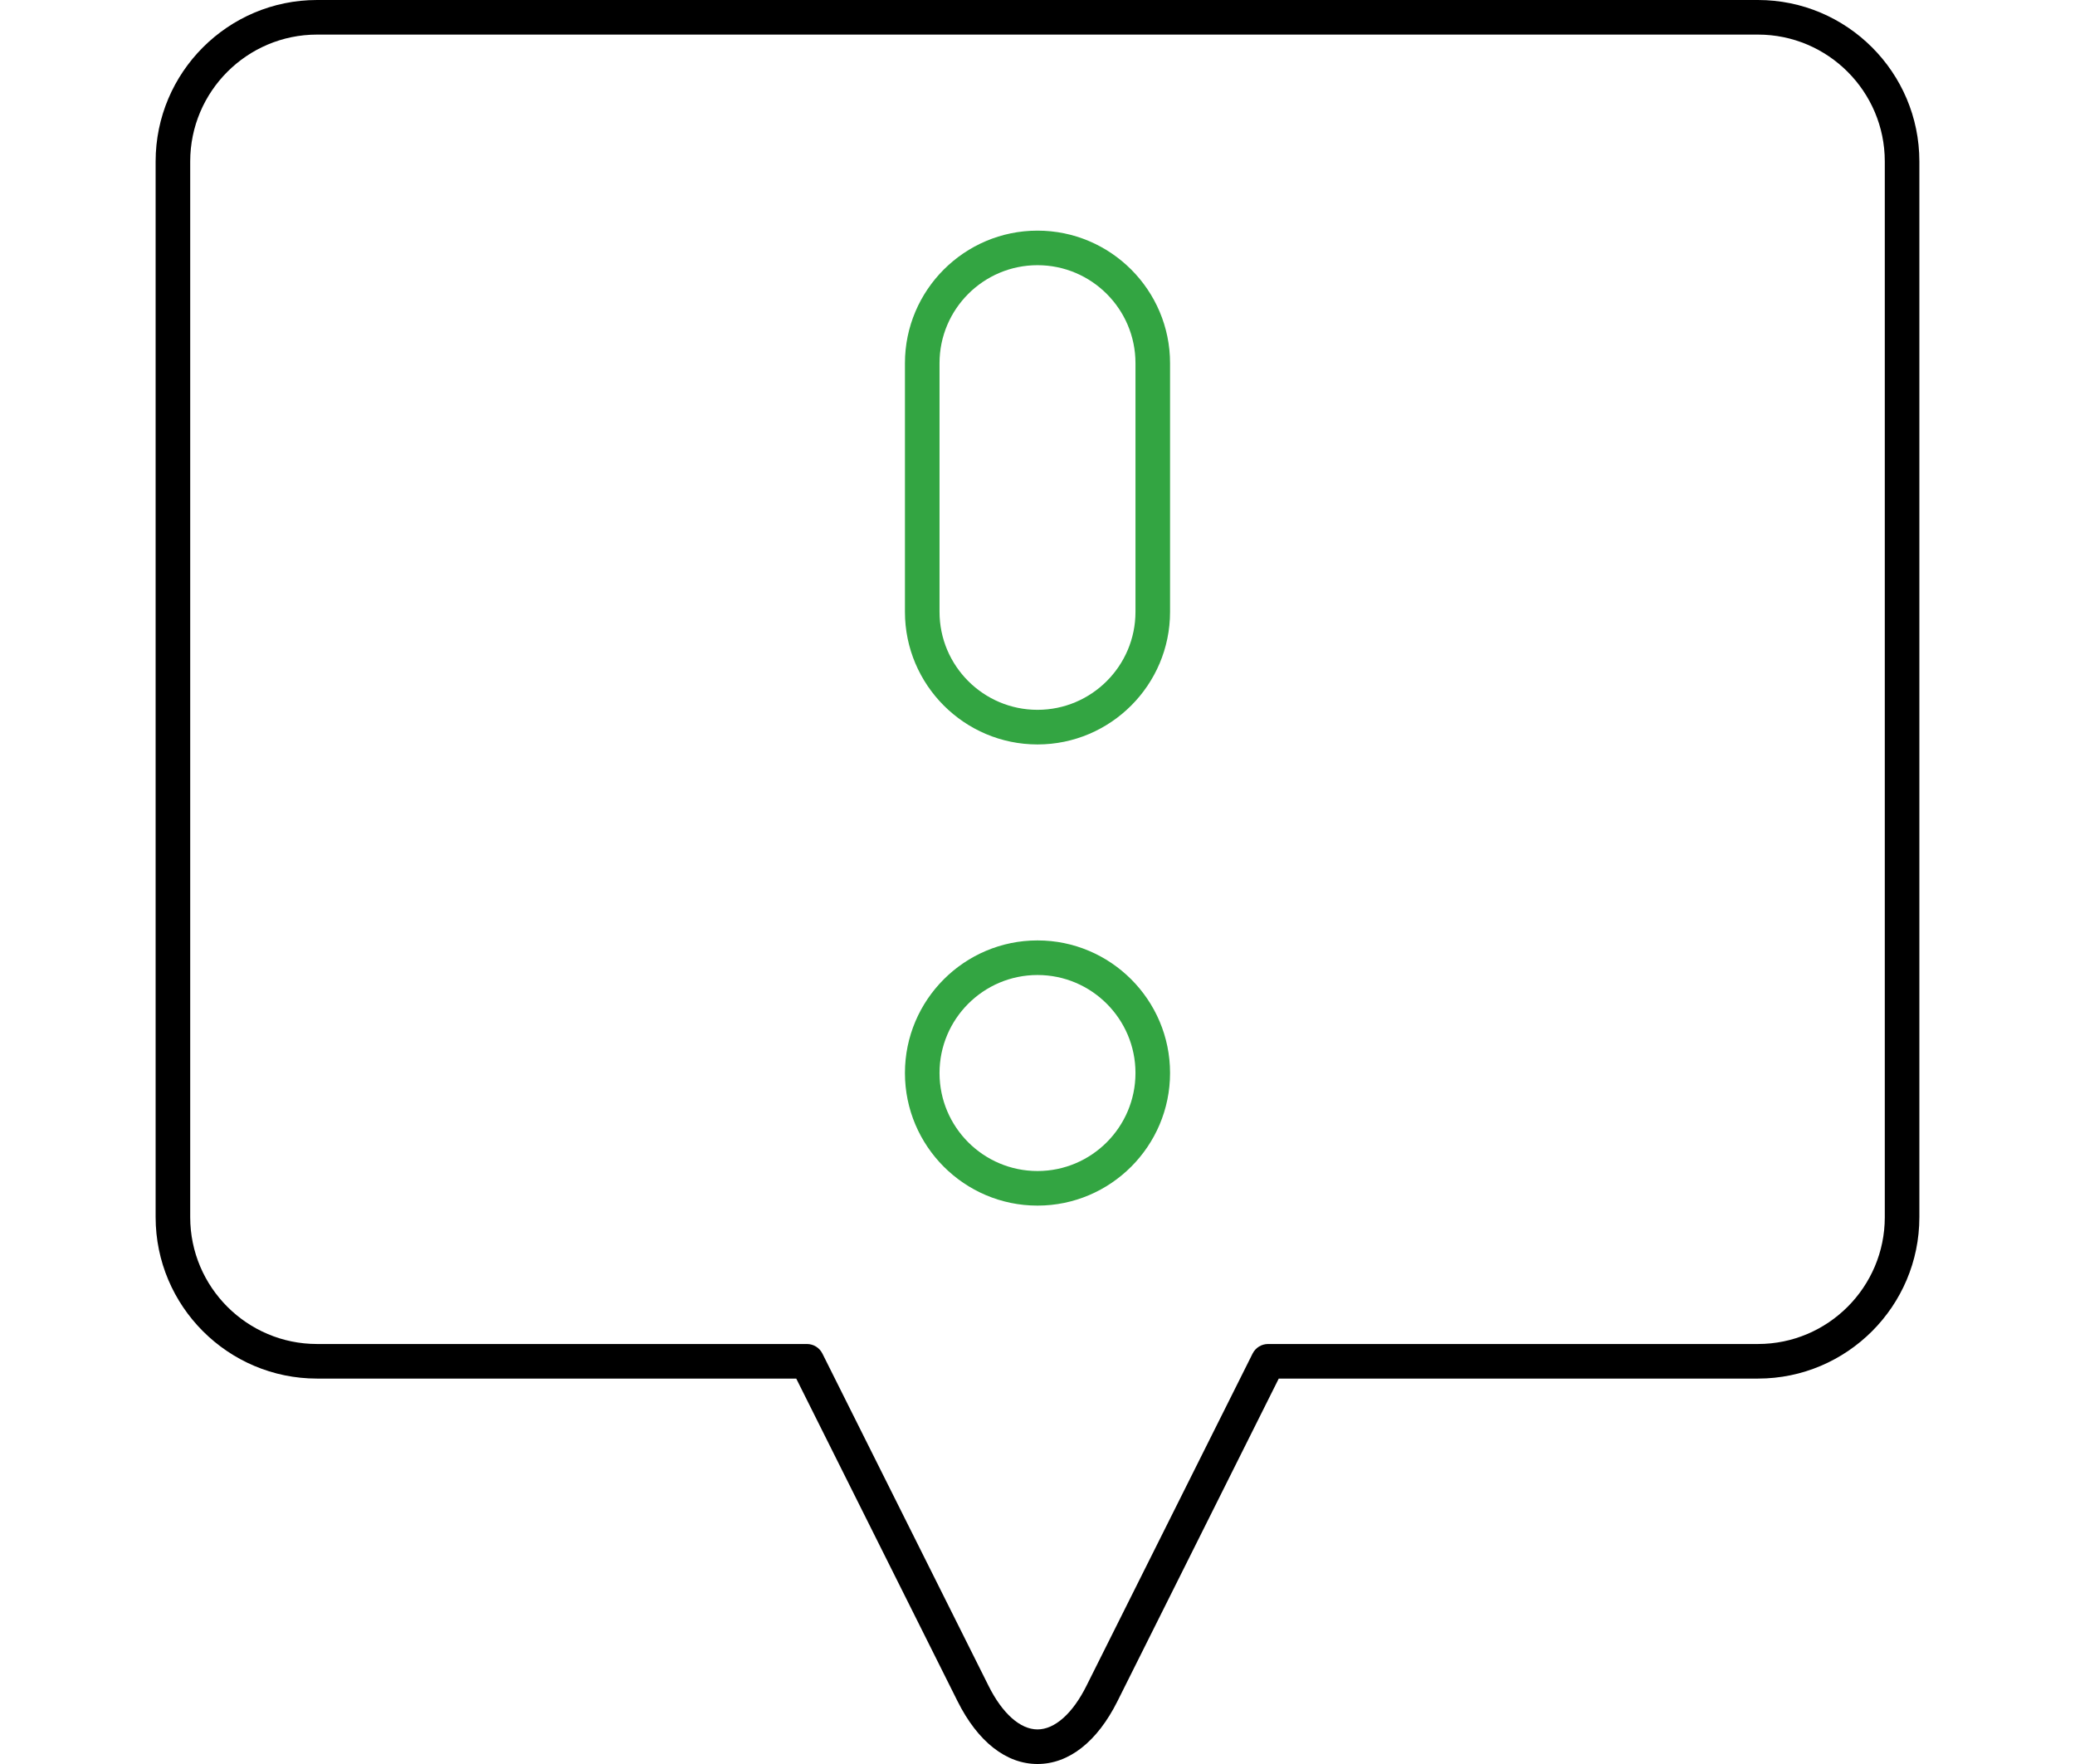 <?xml version="1.0" encoding="UTF-8"?>
<svg id="Layer_1" data-name="Layer 1" xmlns="http://www.w3.org/2000/svg" viewBox="0 0 60 51">
  <defs>
    <style>
      .cls-1 {
        fill: #33a542;
      }
    </style>
  </defs>
  <g id="g1678">
    <g id="g1684">
      <path d="M30,51c-.905,0-1.726-.644-2.311-1.813l-4.665-9.33h-13.857c-2.573,0-4.667-2.094-4.667-4.667V4.667C4.5,2.094,6.594,0,9.167,0h41.666c2.573,0,4.667,2.094,4.667,4.667v30.523c0,2.573-2.094,4.667-4.667,4.667h-13.857l-4.665,9.33c-.585,1.17-1.405,1.813-2.311,1.813ZM9.167,1c-2.022,0-3.667,1.645-3.667,3.667v30.523c0,2.022,1.645,3.667,3.667,3.667h14.166c.19,0,.362.107.447.276l4.804,9.606c.4.802.917,1.261,1.416,1.261s1.016-.459,1.416-1.261l4.804-9.606c.085-.169.258-.276.447-.276h14.166c2.022,0,3.667-1.645,3.667-3.667V4.667c0-2.022-1.645-3.667-3.667-3.667H9.167Z"/>
    </g>
    <g id="g1688">
      <path class="cls-1" d="M30,34.856c-2.113,0-3.833-1.72-3.833-3.834s1.72-3.833,3.833-3.833,3.833,1.72,3.833,3.833-1.72,3.834-3.833,3.834ZM30,28.189c-1.562,0-2.833,1.27-2.833,2.833s1.27,2.834,2.833,2.834,2.833-1.272,2.833-2.834-1.27-2.833-2.833-2.833Z"/>
    </g>
    <g id="g1692">
      <path class="cls-1" d="M30,21.523c-2.113,0-3.833-1.72-3.833-3.833v-7.189c0-2.113,1.72-3.833,3.833-3.833s3.833,1.72,3.833,3.833v7.189c0,2.113-1.72,3.833-3.833,3.833ZM30,7.667c-1.562,0-2.833,1.27-2.833,2.833v7.189c0,1.562,1.27,2.833,2.833,2.833s2.833-1.27,2.833-2.833v-7.189c0-1.562-1.27-2.833-2.833-2.833Z"/>
    </g>
  </g>
</svg>